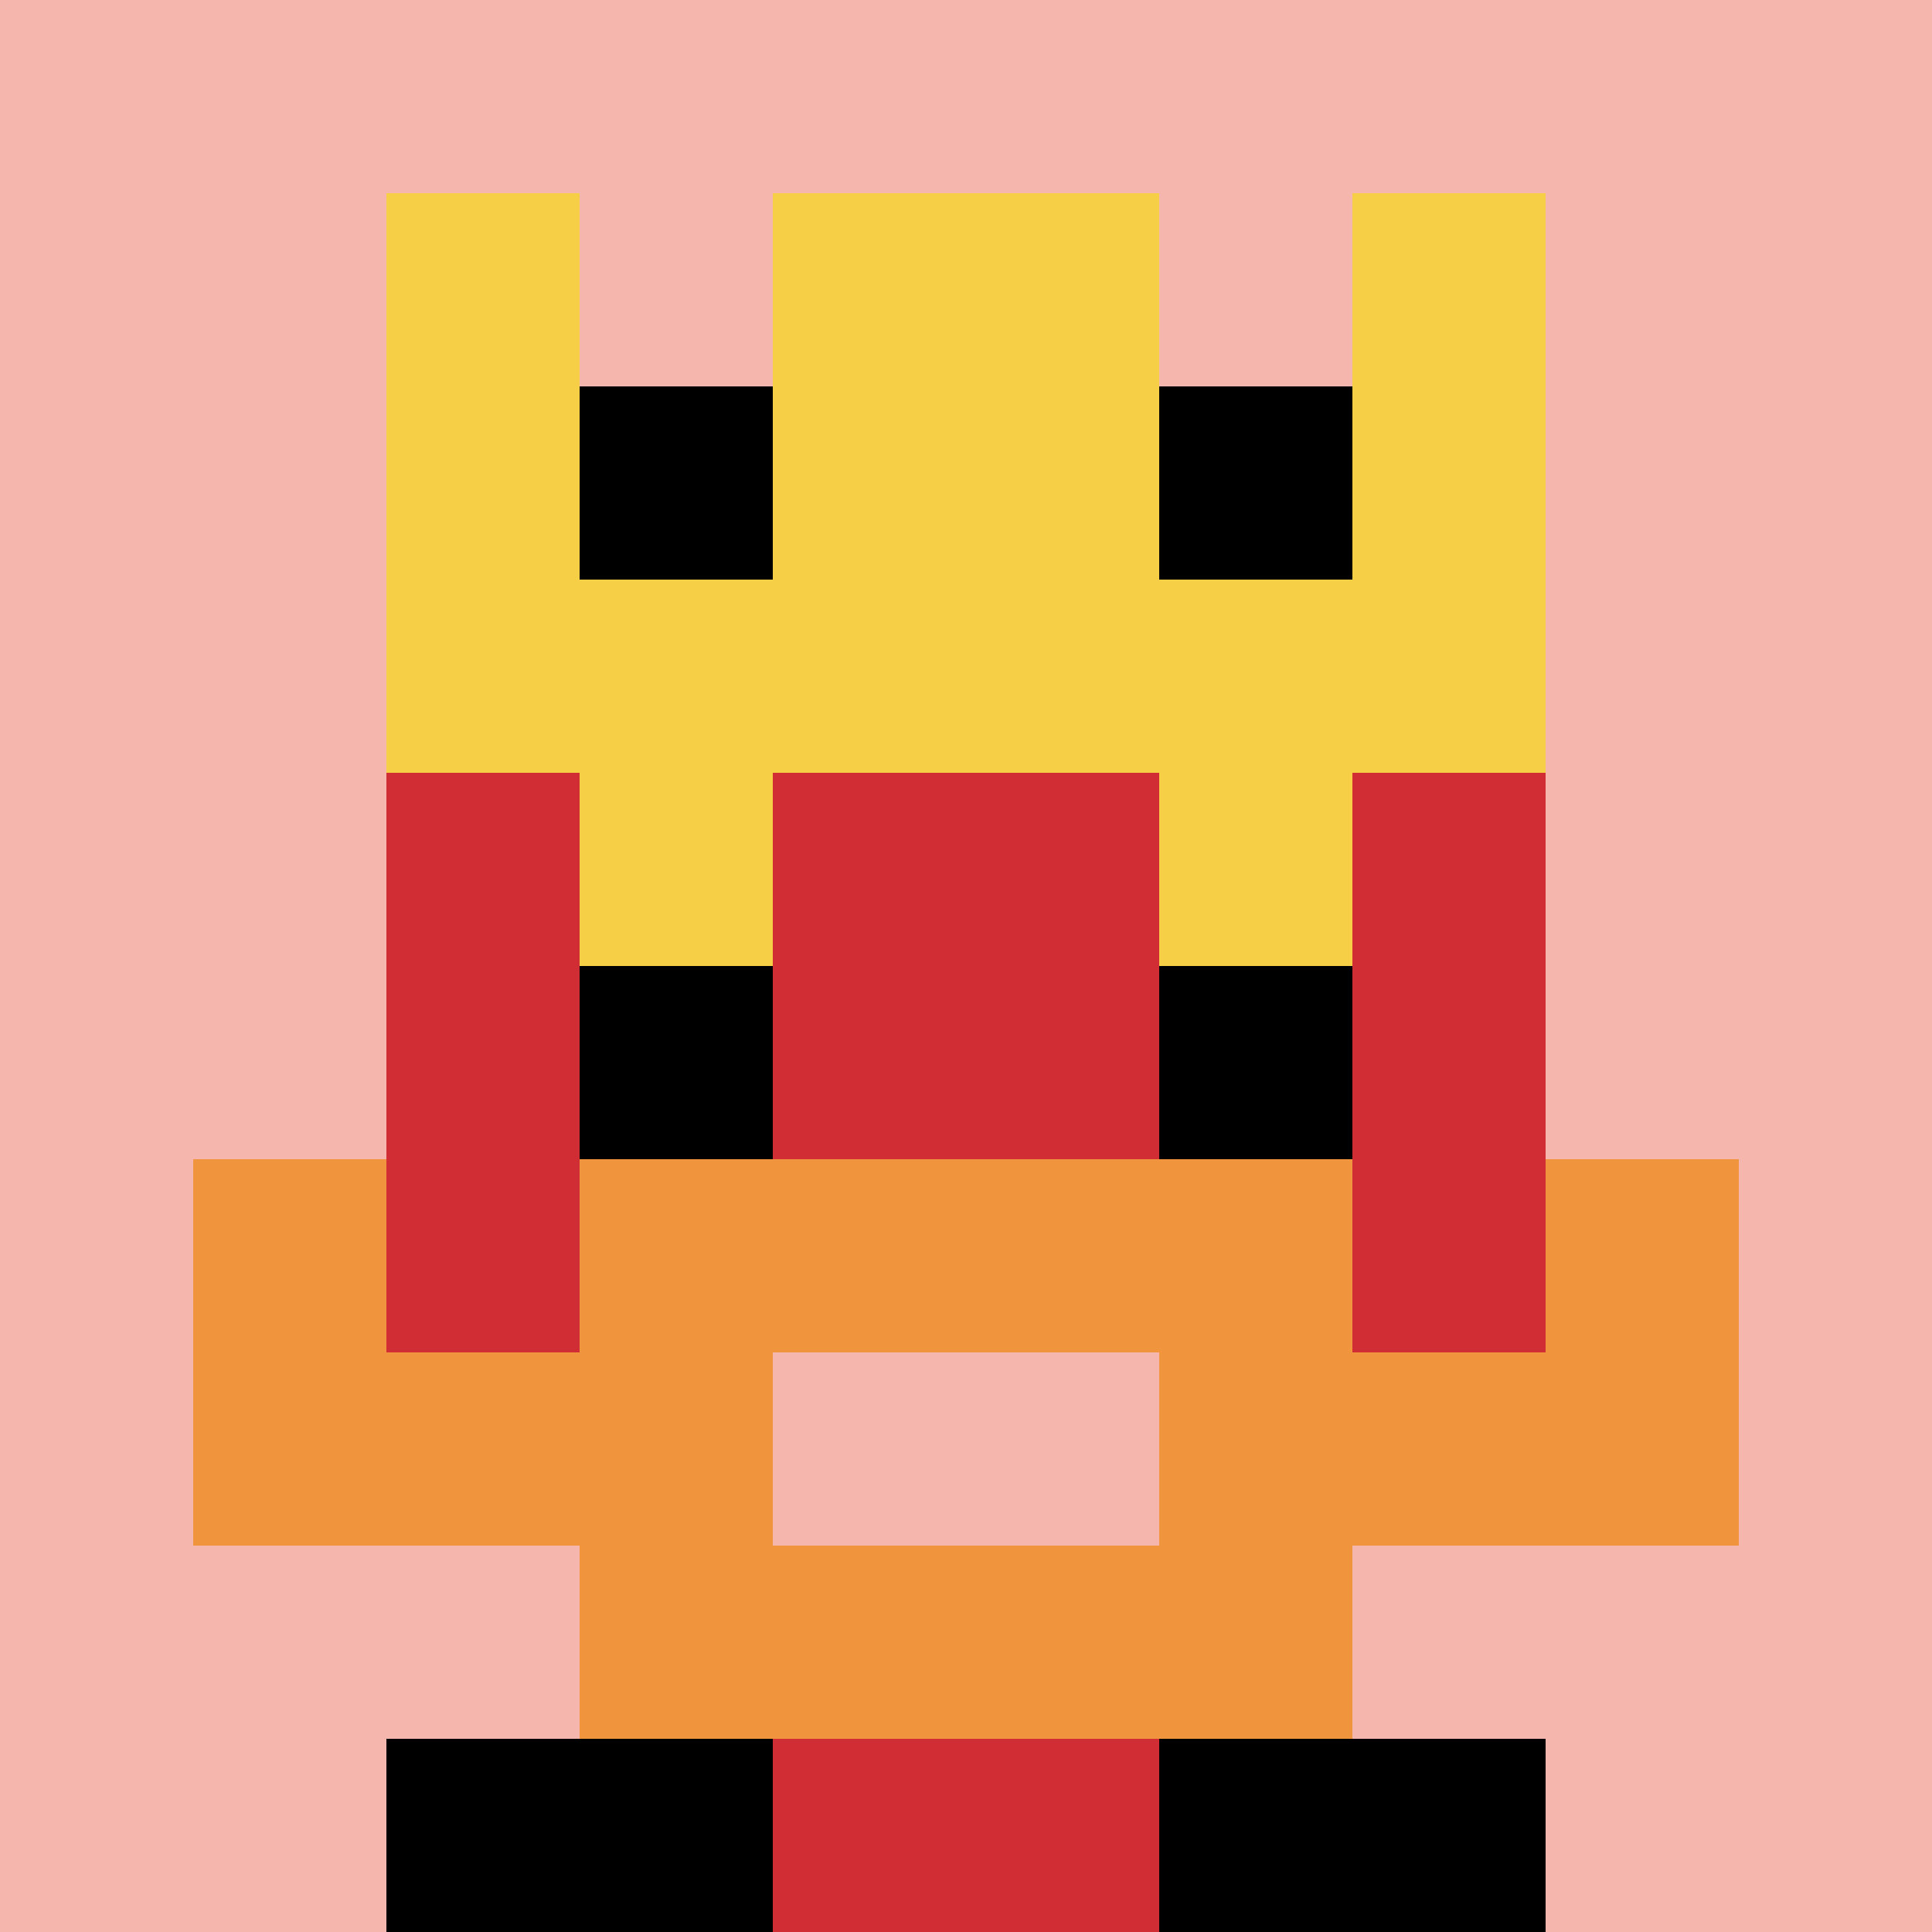 <svg xmlns="http://www.w3.org/2000/svg" version="1.1" width="1239" height="1239"><title>'goose-pfp-800579' by Dmitri Cherniak</title><desc>seed=800579
backgroundColor=#ffffff
padding=20
innerPadding=0
timeout=500
dimension=1
border=false
Save=function(){return n.handleSave()}
frame=215

Rendered at Sun Sep 15 2024 17:12:51 GMT+0100 (GMT+01:00)
Generated in &lt;1ms
</desc><defs></defs><rect width="100%" height="100%" fill="#ffffff"></rect><g><g id="0-0"><rect x="0" y="0" height="1239" width="1239" fill="#F4B6AD"></rect><g><rect id="0-0-3-2-4-7" x="371.7" y="247.8" width="495.6" height="867.3" fill="#D12D35"></rect><rect id="0-0-2-3-6-5" x="247.8" y="371.7" width="743.4" height="619.5" fill="#D12D35"></rect><rect id="0-0-4-8-2-2" x="495.6" y="991.2" width="247.8" height="247.8" fill="#D12D35"></rect><rect id="0-0-1-7-8-1" x="123.9" y="867.3" width="991.2" height="123.9" fill="#F0943E"></rect><rect id="0-0-3-6-4-3" x="371.7" y="743.4" width="495.6" height="371.7" fill="#F0943E"></rect><rect id="0-0-4-7-2-1" x="495.6" y="867.3" width="247.8" height="123.9" fill="#F4B6AD"></rect><rect id="0-0-1-6-1-2" x="123.9" y="743.4" width="123.9" height="247.8" fill="#F0943E"></rect><rect id="0-0-8-6-1-2" x="991.2" y="743.4" width="123.9" height="247.8" fill="#F0943E"></rect><rect id="0-0-3-4-1-1" x="371.7" y="495.6" width="123.9" height="123.9" fill="#F7CF46"></rect><rect id="0-0-6-4-1-1" x="743.4" y="495.6" width="123.9" height="123.9" fill="#F7CF46"></rect><rect id="0-0-3-5-1-1" x="371.7" y="619.5" width="123.9" height="123.9" fill="#000000"></rect><rect id="0-0-6-5-1-1" x="743.4" y="619.5" width="123.9" height="123.9" fill="#000000"></rect><rect id="0-0-4-1-2-2" x="495.6" y="123.9" width="247.8" height="247.8" fill="#D12D35"></rect><rect id="0-0-2-1-1-2" x="247.8" y="123.9" width="123.9" height="247.8" fill="#F7CF46"></rect><rect id="0-0-4-1-2-2" x="495.6" y="123.9" width="247.8" height="247.8" fill="#F7CF46"></rect><rect id="0-0-7-1-1-2" x="867.3" y="123.9" width="123.9" height="247.8" fill="#F7CF46"></rect><rect id="0-0-2-2-6-2" x="247.8" y="247.8" width="743.4" height="247.8" fill="#F7CF46"></rect><rect id="0-0-3-2-1-1" x="371.7" y="247.8" width="123.9" height="123.9" fill="#000000"></rect><rect id="0-0-6-2-1-1" x="743.4" y="247.8" width="123.9" height="123.9" fill="#000000"></rect><rect id="0-0-2-9-2-1" x="247.8" y="1115.1" width="247.8" height="123.9" fill="#000000"></rect><rect id="0-0-6-9-2-1" x="743.4" y="1115.1" width="247.8" height="123.9" fill="#000000"></rect></g><rect x="0" y="0" stroke="white" stroke-width="0" height="1239" width="1239" fill="none"></rect></g></g></svg>